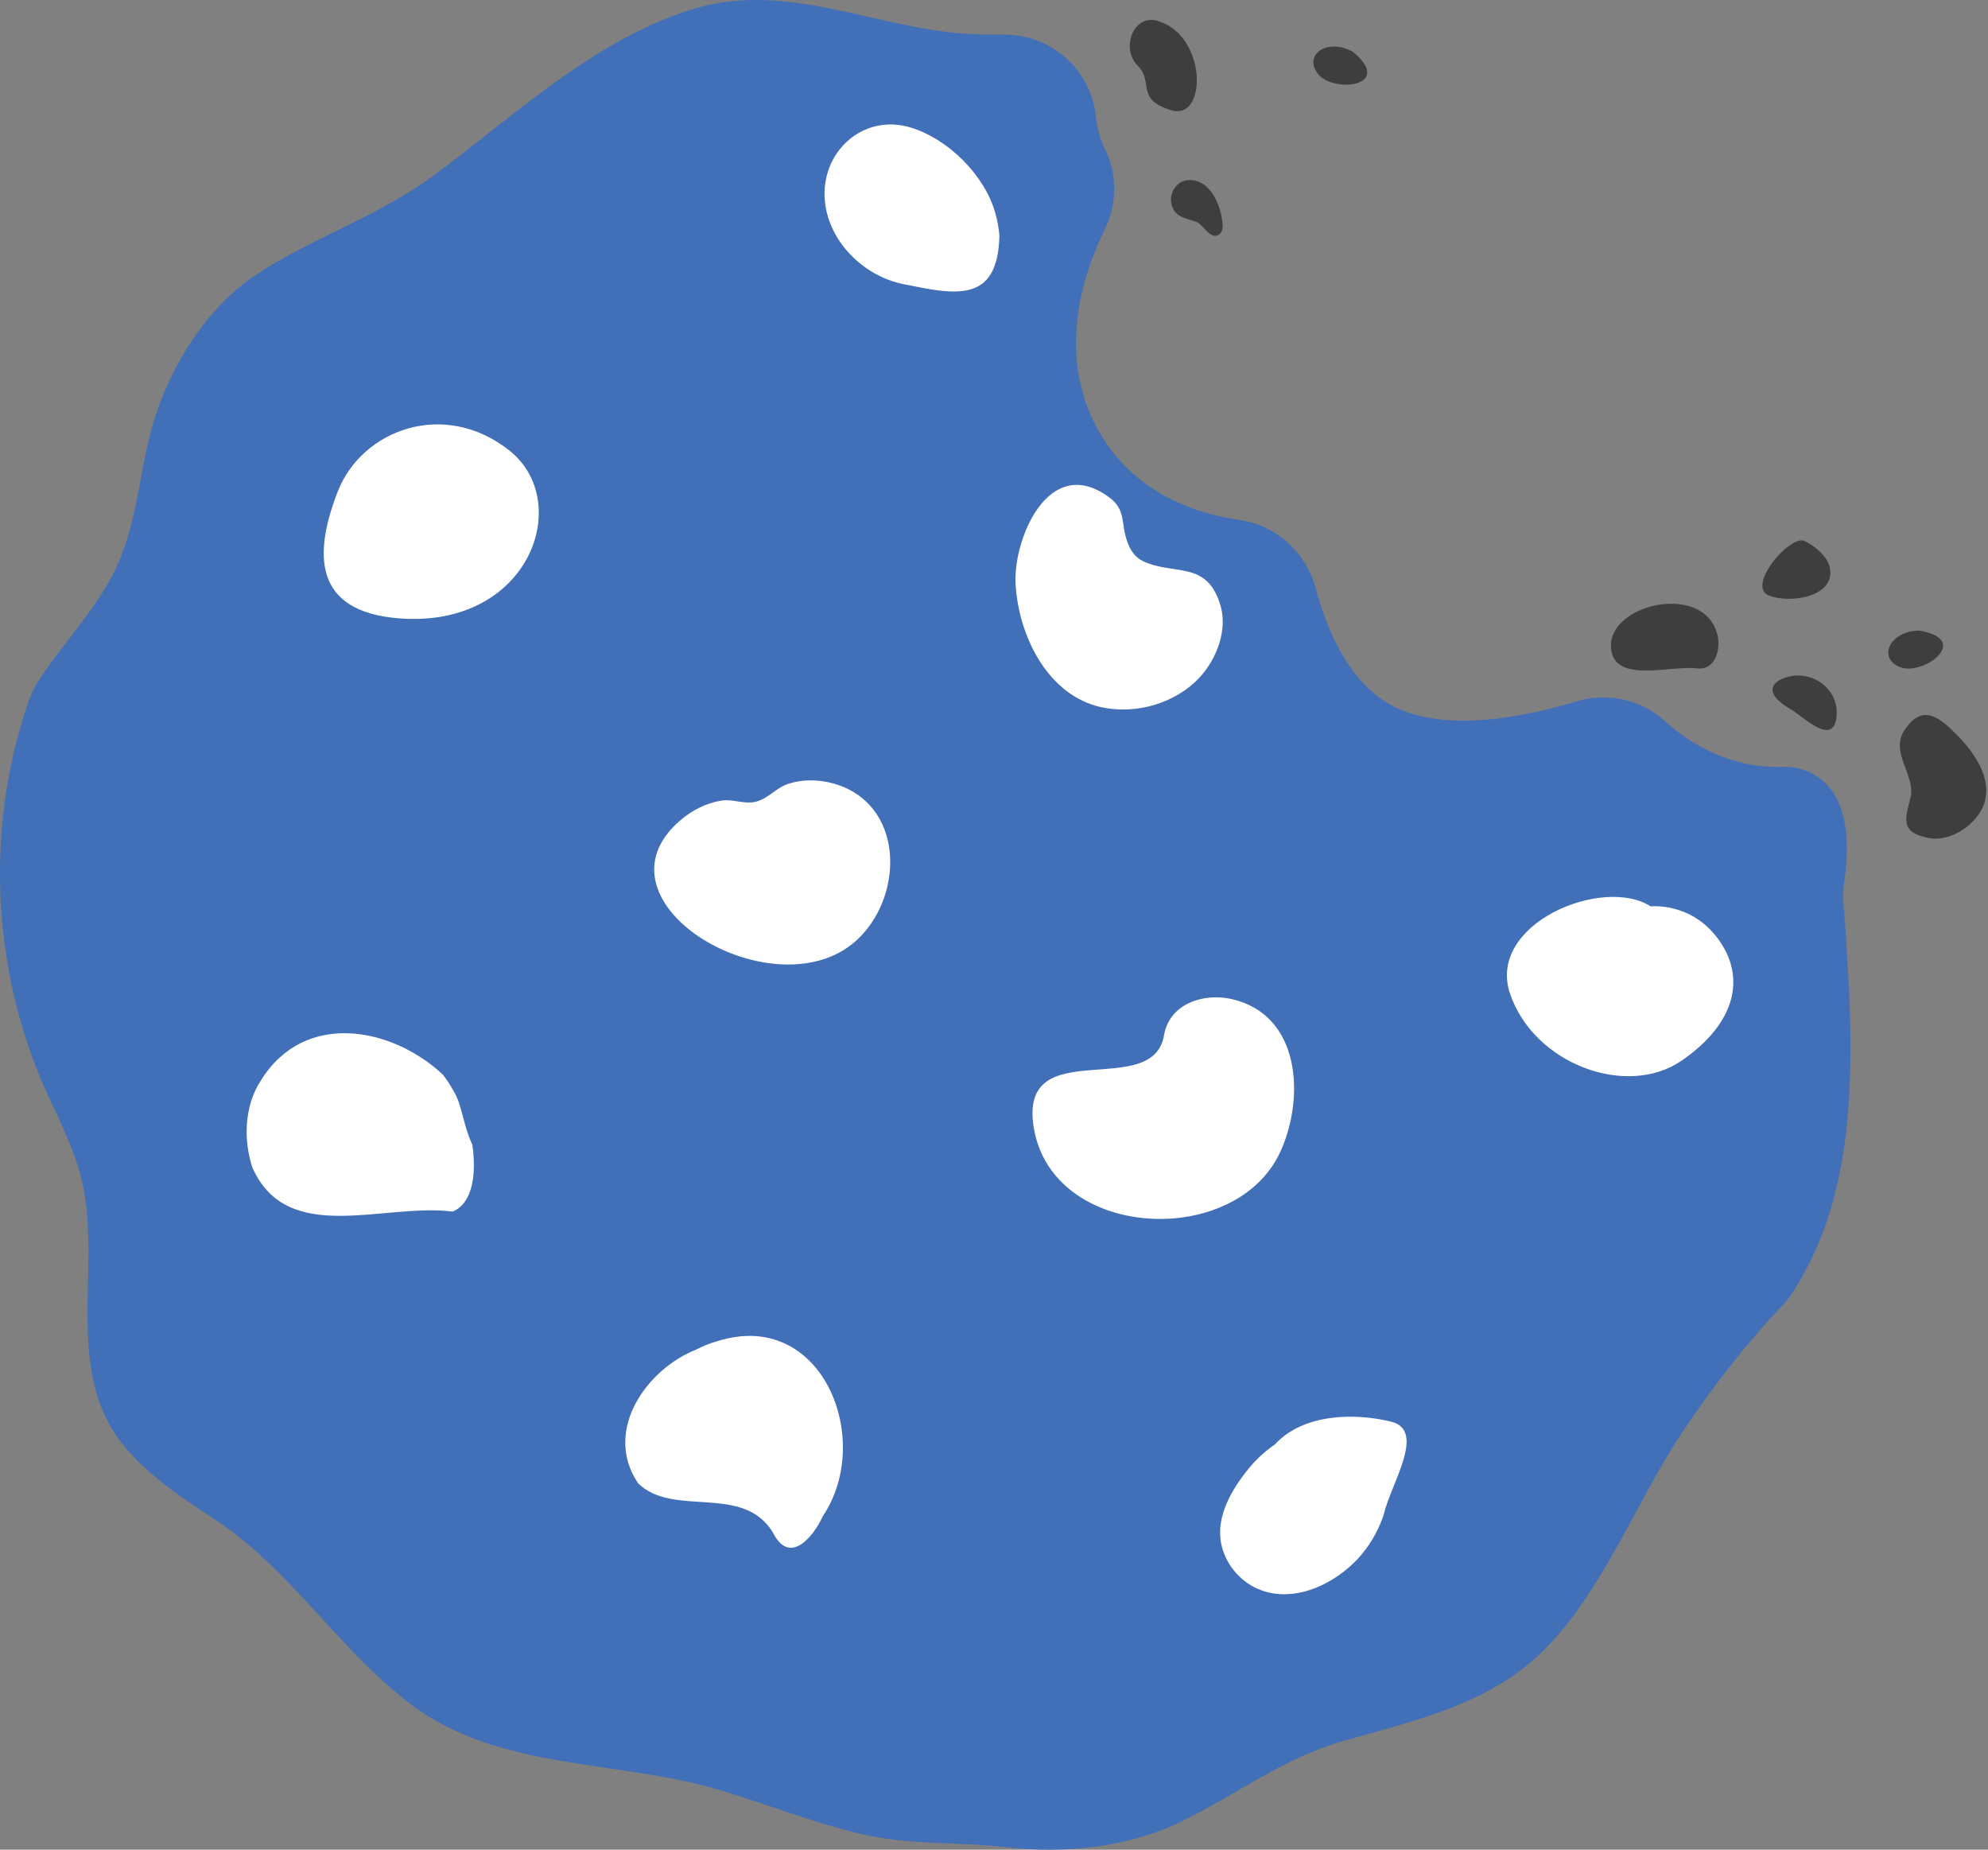 <svg width="43" height="40" viewBox="0 0 43 40" fill="none" xmlns="http://www.w3.org/2000/svg">
<rect x="0" y="0" width="43" height="40" fill="#808080" stroke="none"/>
<g id="Group">
<path id="Vector" d="M39.889 19.08C39.836 19.432 39.902 19.792 39.921 20.149C39.954 20.774 40.003 21.399 40.017 22.024C40.06 23.906 39.944 25.868 39.011 27.55C38.936 27.686 38.856 27.82 38.772 27.954C38.704 28.061 38.623 28.16 38.536 28.252C37.753 29.075 37.051 29.983 36.407 30.943C35.354 32.51 34.582 34.657 33.156 35.906C32.031 36.891 30.486 37.246 29.084 37.641C27.769 38.011 26.766 38.795 25.558 39.389C24.396 39.959 23.015 40.091 21.742 39.945C20.675 39.823 19.646 39.909 18.583 39.651C17.587 39.41 16.565 39.016 15.626 38.728C13.375 38.038 10.794 38.317 8.851 36.83C7.306 35.648 6.27 33.918 4.628 32.846C3.915 32.38 3.19 31.9 2.657 31.236C1.285 29.529 2.325 27.125 1.669 25.172C1.591 24.94 1.501 24.708 1.399 24.478C1.324 24.296 1.244 24.118 1.157 23.942C-0.167 21.238 -0.37 17.989 0.627 15.144C0.678 15 0.745 14.86 0.828 14.732C1.405 13.841 2.193 13.07 2.599 12.083C2.994 11.125 3.03 10.066 3.335 9.081C3.702 7.895 4.464 6.668 5.503 5.967C6.722 5.144 8.157 4.699 9.379 3.796C11.121 2.508 12.806 0.899 14.911 0.22C17.038 -0.467 18.984 0.667 21.1 0.742C21.302 0.749 21.504 0.75 21.709 0.75C21.717 0.75 21.724 0.75 21.731 0.75C22.743 0.749 23.599 1.51 23.704 2.517C23.731 2.768 23.792 3.011 23.901 3.229C24.173 3.77 24.164 4.41 23.898 4.955C23.393 5.991 22.895 7.628 23.688 9.178C24.422 10.613 25.778 11.096 26.814 11.246C27.612 11.362 28.251 11.95 28.46 12.728C28.72 13.703 29.241 14.889 30.263 15.334C31.396 15.826 33.009 15.498 34.094 15.169C34.755 14.969 35.476 15.117 35.989 15.577C36.553 16.084 37.433 16.627 38.583 16.584C38.583 16.584 40.283 16.459 39.888 19.081L39.889 19.08Z" fill="#416FB8"/>
<path id="Vector_2" d="M7.306 10.629C7.825 9.294 9.604 8.627 11.014 9.739C12.422 10.851 11.454 13.596 8.628 13.372C6.761 13.224 6.787 11.963 7.306 10.628L7.306 10.629ZM19.702 2.759C18.658 2.439 17.724 3.305 17.845 4.378C17.942 5.245 18.692 5.971 19.53 6.142C20.635 6.366 21.586 6.592 21.617 5.092C21.602 4.922 21.572 4.757 21.526 4.6C21.294 3.783 20.511 3.008 19.702 2.759L19.702 2.759ZM16.334 17.341C16.079 17.394 15.855 17.274 15.6 17.314C15.277 17.364 14.963 17.527 14.717 17.738C12.626 19.53 16.865 21.995 18.588 20.277C19.571 19.297 19.537 17.363 18.022 16.942C17.701 16.853 17.346 16.849 17.03 16.958C16.79 17.041 16.613 17.265 16.371 17.331C16.359 17.335 16.347 17.338 16.335 17.341H16.334ZM24.72 12.133C24.585 12.07 24.471 11.951 24.387 11.726C24.235 11.319 24.369 11.032 23.987 10.752C22.679 9.791 21.907 11.672 21.967 12.642C22.035 13.747 22.654 15.043 23.831 15.296C24.574 15.455 25.429 15.21 25.949 14.648C26.317 14.249 26.558 13.621 26.397 13.087C26.1 12.107 25.41 12.456 24.72 12.134V12.133ZM9.578 23.239C8.491 22.218 6.597 21.84 5.649 23.356C5.27 23.924 5.27 24.682 5.46 25.251C6.218 26.956 8.302 26.009 9.791 26.201C9.933 26.143 10.039 26.034 10.112 25.891C10.186 25.748 10.228 25.57 10.243 25.375C10.259 25.18 10.248 24.966 10.216 24.753C10.007 24.303 10.007 23.924 9.811 23.594C9.735 23.456 9.656 23.335 9.578 23.239ZM15.059 29.185C13.987 29.609 13.04 30.935 13.798 32.072C14.556 32.83 16.071 32.072 16.717 33.141C16.808 33.322 16.907 33.418 17.009 33.454C17.212 33.526 17.424 33.358 17.591 33.137C17.674 33.026 17.746 32.901 17.799 32.786C18.914 31.125 17.777 28.282 15.512 29.005C15.356 29.048 15.204 29.109 15.059 29.185ZM27.708 24.877C28.223 23.712 28.127 21.944 26.64 21.605C26.034 21.467 25.294 21.704 25.178 22.387C24.938 23.811 22.05 22.327 22.355 24.355C22.579 25.843 24.129 26.509 25.535 26.333C26.463 26.217 27.329 25.733 27.707 24.877H27.708ZM35.704 19.601C34.666 18.934 32.145 19.98 32.664 21.496C33.183 23.012 35.185 23.753 36.372 22.938C37.558 22.122 37.763 21.129 37.169 20.314C36.576 19.498 35.704 19.602 35.704 19.602L35.704 19.601ZM29.933 32.741C30.093 32.072 30.851 30.935 30.093 30.745C29.335 30.556 28.198 30.556 27.577 31.236C27.473 31.307 27.374 31.386 27.28 31.471C27.186 31.557 27.096 31.65 27.014 31.752C26.653 32.194 26.296 32.784 26.413 33.377C26.498 33.805 26.802 34.183 27.202 34.358C27.863 34.647 28.613 34.372 29.147 33.92C29.254 33.83 29.352 33.733 29.439 33.631C29.56 33.489 29.66 33.339 29.742 33.188C29.824 33.038 29.885 32.888 29.934 32.741H29.933Z" fill="white"/>
<path id="Vector_3" d="M37.151 13.741C37.222 14.049 37.098 14.504 36.701 14.454C36.142 14.385 34.966 14.777 34.852 14.067C34.737 13.36 35.809 12.893 36.537 13.11C36.833 13.198 37.071 13.398 37.151 13.742L37.151 13.741ZM42.197 15.763C41.852 15.438 41.523 15.276 41.183 15.808C40.881 16.282 41.446 16.788 41.323 17.256C41.199 17.724 41.104 18.012 41.735 18.125C42.214 18.211 42.785 17.807 42.923 17.359C43.086 16.831 42.717 16.299 42.37 15.937C42.311 15.876 42.253 15.817 42.197 15.763H42.197ZM41.517 13.637C40.884 13.637 40.599 14.229 41.098 14.427C41.596 14.625 42.663 13.835 41.517 13.637ZM29.269 1.125C28.721 0.808 28.178 1.178 28.509 1.599C28.841 2.02 30.161 1.871 29.269 1.125ZM38.92 14.608C38.556 14.596 37.922 14.867 38.739 15.342C39.016 15.504 39.671 16.174 39.726 15.472C39.764 14.999 39.377 14.624 38.92 14.608ZM38.52 11.956C38.209 12.265 37.951 12.747 38.257 12.876C38.694 13.061 39.728 12.917 39.576 12.258C39.523 12.028 39.237 11.791 39.024 11.697C38.91 11.647 38.706 11.771 38.519 11.956H38.52ZM25.029 0.45C24.505 0.304 24.243 1.055 24.606 1.417C24.968 1.78 24.545 2.14 25.331 2.383C26.117 2.627 26.117 0.752 25.029 0.45V0.45ZM25.707 3.895C25.449 3.908 25.283 4.17 25.339 4.412C25.406 4.702 25.643 4.715 25.877 4.797C26.023 4.848 26.197 5.227 26.384 5.057C26.431 5.014 26.449 4.947 26.446 4.883C26.429 4.482 26.193 3.869 25.706 3.895H25.707Z" fill="#3E3E3E"/>
</g>
</svg>
